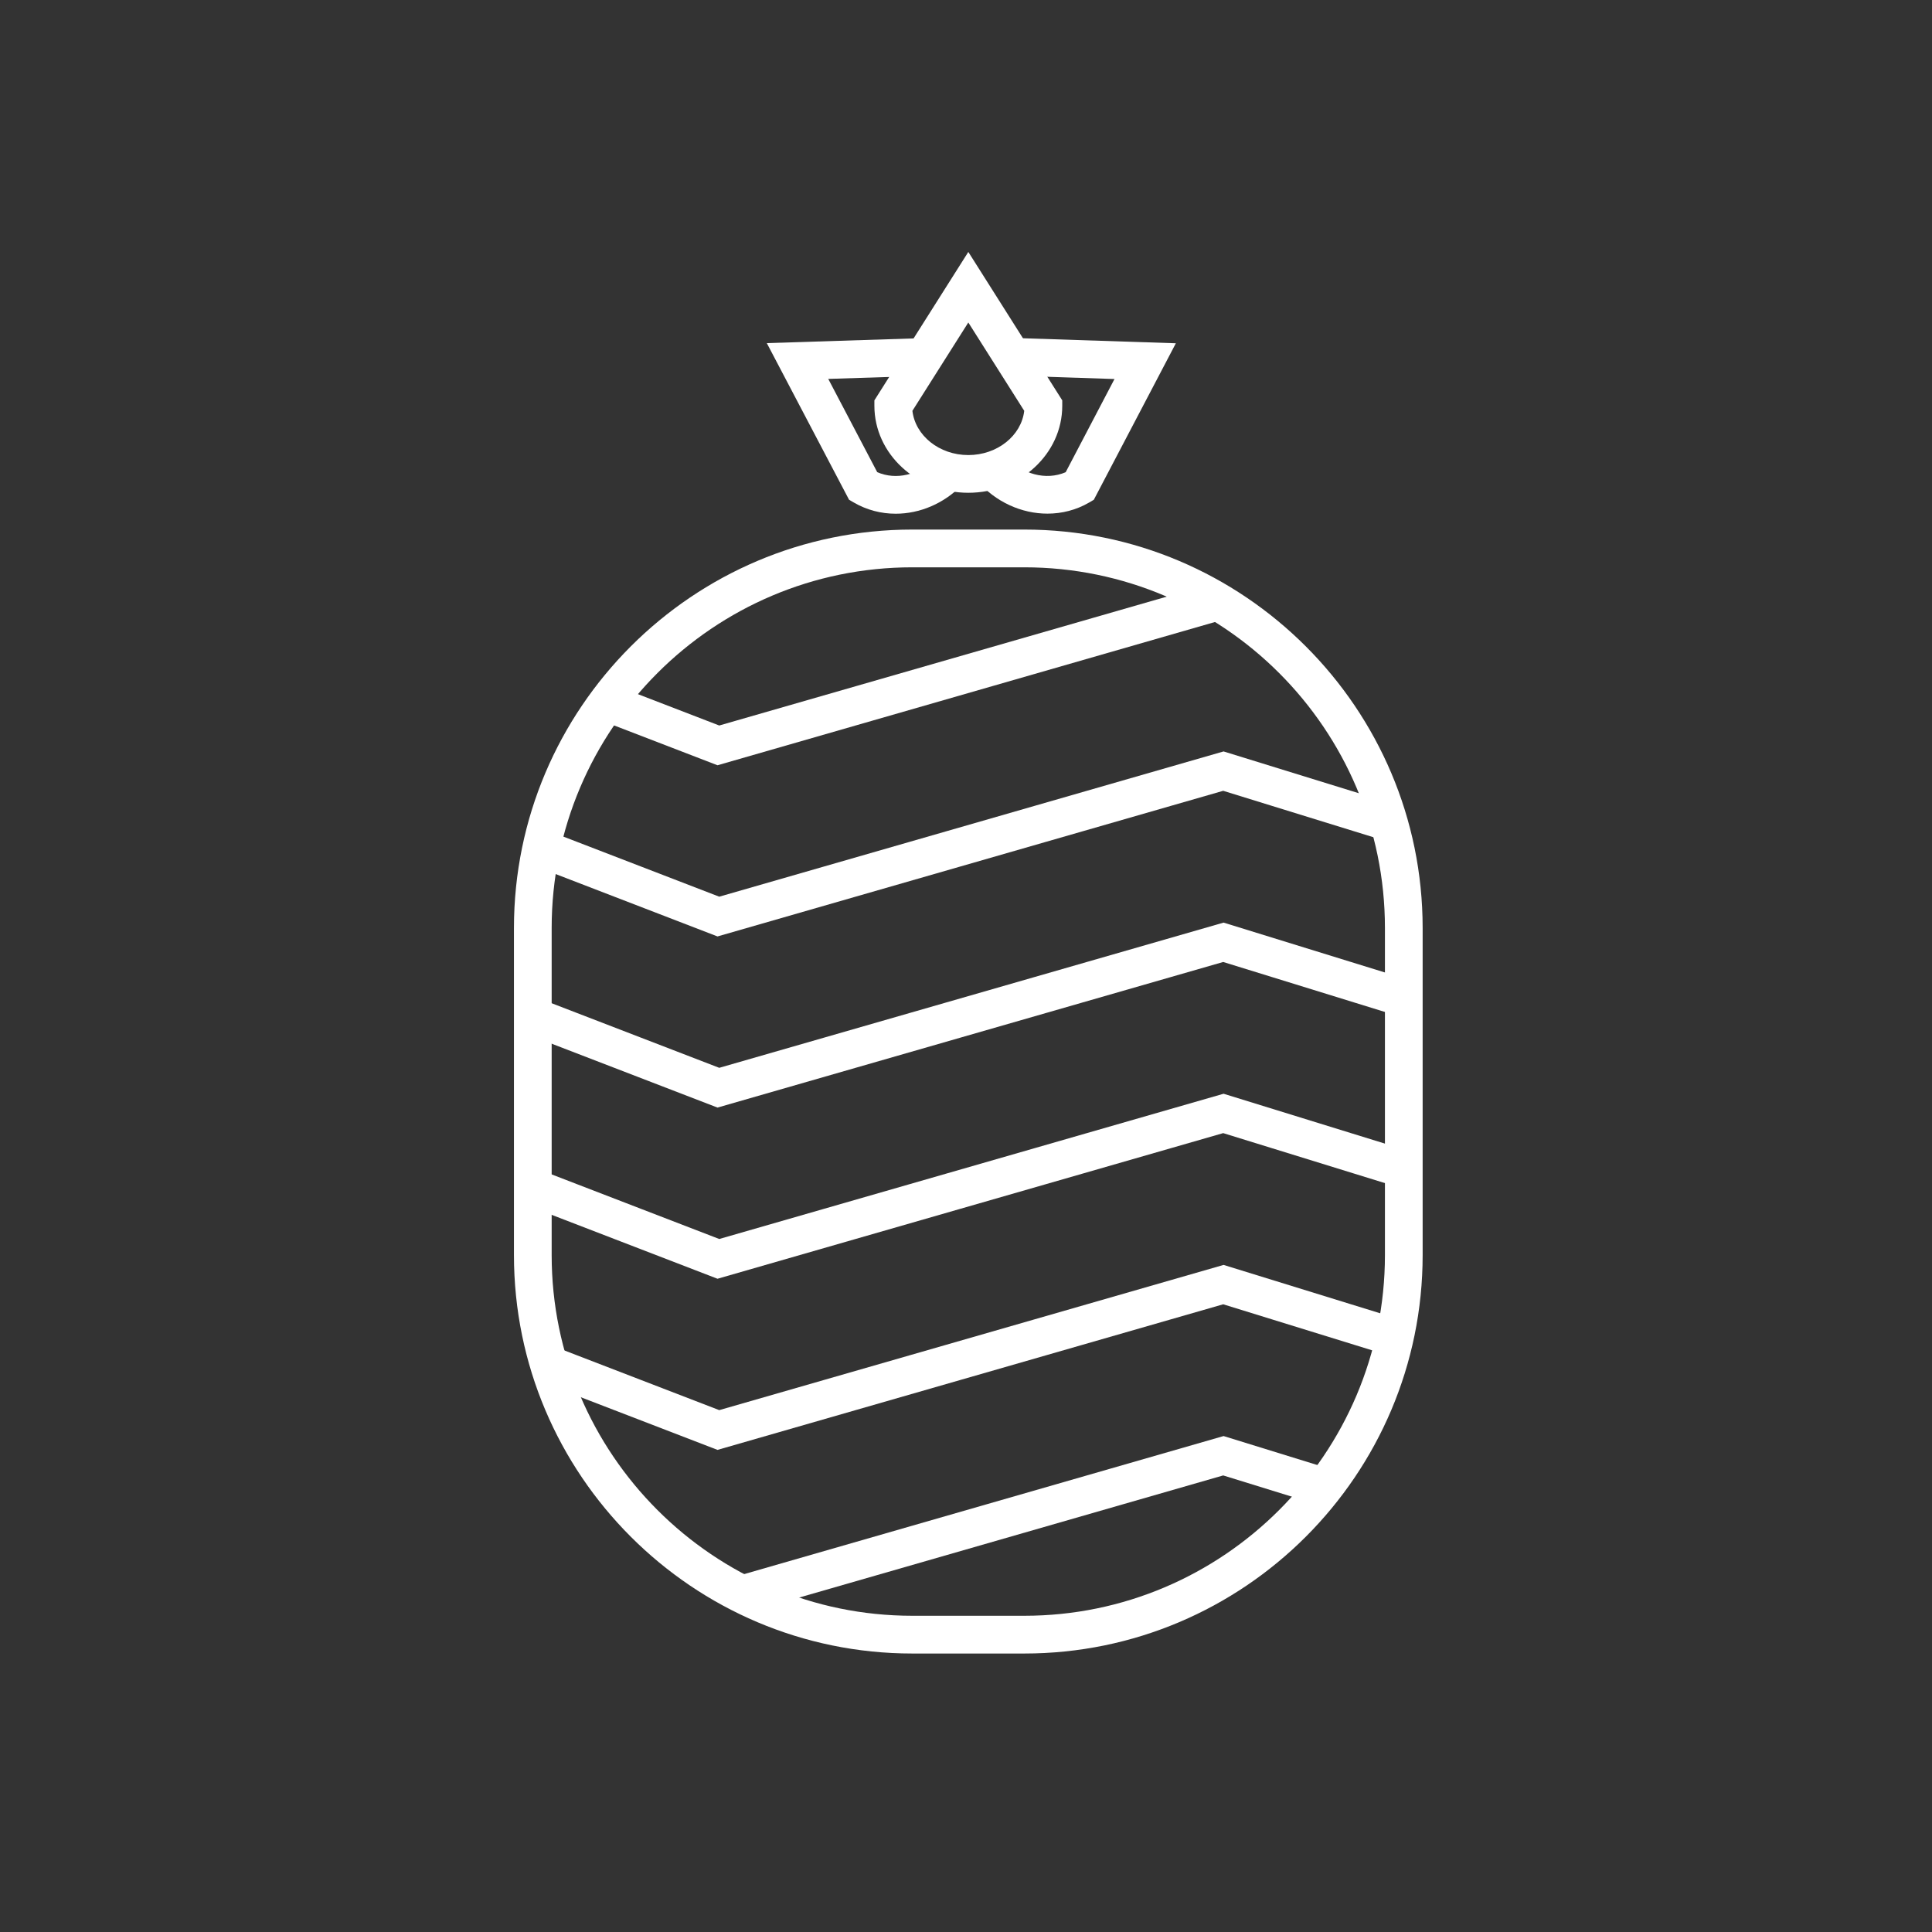 <svg xmlns="http://www.w3.org/2000/svg" fill="none" viewBox="0 0 50 50" height="50" width="50">
<rect x="0" y="0" width="50" height="50" fill="#333333" stroke="none"/>
<path fill="white" d="M26.508 42.793H23.611C17.926 42.793 13.301 38.168 13.301 32.482V24.016C13.301 18.331 17.926 13.705 23.611 13.705H26.508C32.193 13.705 36.818 18.331 36.818 24.016V32.482C36.818 38.168 32.193 42.793 26.508 42.793ZM23.611 14.682C18.465 14.682 14.277 18.869 14.277 24.016V32.482C14.277 37.629 18.465 41.816 23.611 41.816H26.508C31.654 41.816 35.842 37.629 35.842 32.482V24.016C35.842 18.869 31.654 14.682 26.508 14.682H23.611Z"></path>
<path fill="white" d="M18.569 33.094L13.883 31.288L14.234 30.377L18.614 32.065L31.666 28.306L36.215 29.712L35.927 30.645L31.656 29.325L18.569 33.094Z"></path>
<path fill="white" d="M18.569 28.664L13.883 26.859L14.234 25.947L18.614 27.635L31.666 23.877L36.215 25.283L35.927 26.216L31.656 24.896L18.569 28.664Z"></path>
<path fill="white" d="M18.569 37.523L13.883 35.718L14.234 34.806L18.614 36.494L31.666 32.736L36.215 34.141L35.927 35.075L31.656 33.755L18.569 37.523Z"></path>
<path fill="white" d="M18.569 24.235L13.883 22.429L14.234 21.518L18.614 23.206L31.666 19.447L36.215 20.853L35.927 21.786L31.656 20.466L18.569 24.235Z"></path>
<path fill="white" d="M18.569 19.805L15.583 18.655L15.934 17.743L18.614 18.776L31.526 15.058L31.796 15.996L18.569 19.805Z"></path>
<path fill="white" d="M19.399 41.714L19.129 40.775L31.666 37.165L34.374 38.002L34.085 38.935L31.656 38.184L19.399 41.714Z"></path>
<path fill="white" d="M25.06 12.753C23.72 12.753 22.629 11.744 22.629 10.502V10.361L25.06 6.52L27.491 10.361V10.502C27.491 11.744 26.4 12.753 25.06 12.753ZM23.613 10.632C23.688 11.274 24.308 11.777 25.06 11.777C25.812 11.777 26.432 11.274 26.507 10.632L25.06 8.346L23.613 10.632Z"></path>
<path fill="white" d="M23.18 13.295C22.805 13.295 22.431 13.2 22.095 13.004L21.974 12.934L19.845 8.88L23.91 8.75L23.942 9.726L21.435 9.806L22.702 12.219C23.186 12.432 23.785 12.296 24.201 11.865L24.904 12.543C24.429 13.036 23.801 13.295 23.18 13.295Z"></path>
<path fill="white" d="M27.107 13.293C26.441 13.293 25.767 12.995 25.286 12.439L26.025 11.8C26.438 12.277 27.073 12.442 27.58 12.22L28.843 9.809L26.319 9.726L26.351 8.75L30.431 8.884L28.308 12.934L28.187 13.005C27.853 13.2 27.481 13.293 27.107 13.293Z"></path>
</svg>

